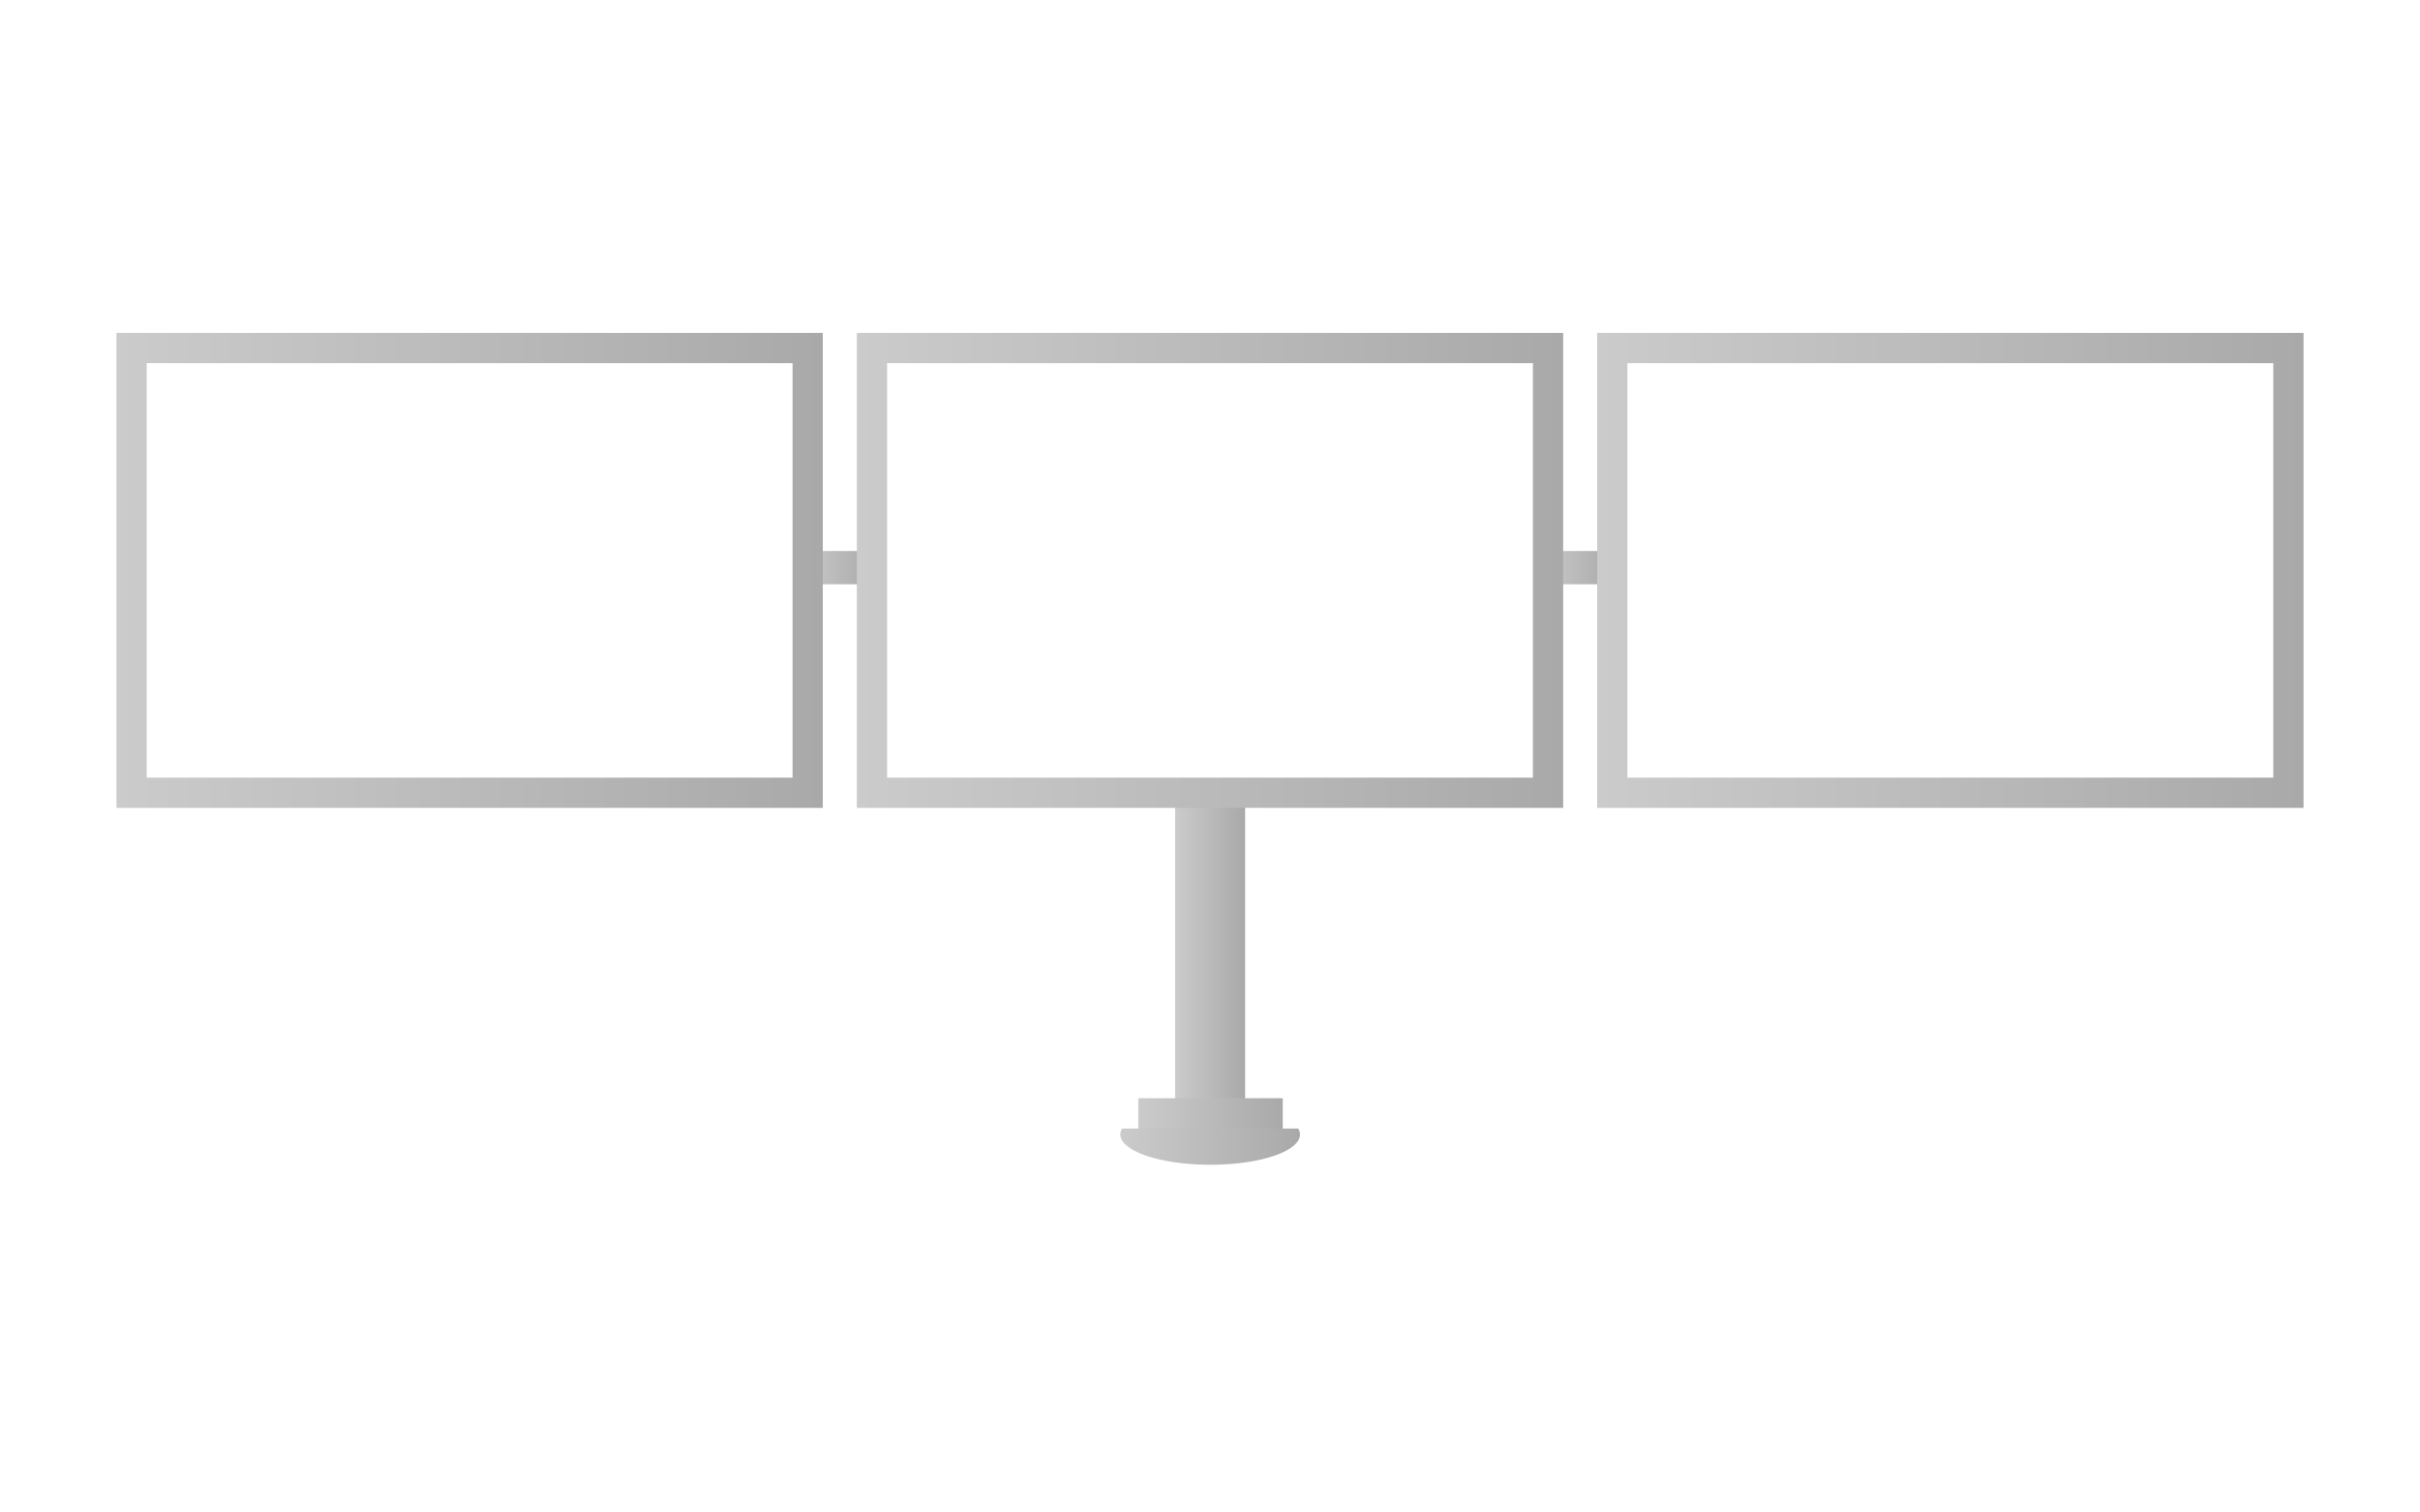 <svg id="レイヤー_1" data-name="レイヤー 1" xmlns="http://www.w3.org/2000/svg" xmlns:xlink="http://www.w3.org/1999/xlink" viewBox="0 0 320 200"><defs><style>.cls-1{fill:url(#GreenHouseアイコングレー);}.cls-2{fill:url(#GreenHouseアイコングレー-2);}.cls-3{fill:url(#GreenHouseアイコングレー-3);}.cls-4,.cls-5,.cls-6{fill:none;stroke-miterlimit:10;stroke-width:4px;}.cls-4{stroke:url(#GreenHouseアイコングレー-4);}.cls-5{stroke:url(#GreenHouseアイコングレー-5);}.cls-6{stroke:url(#GreenHouseアイコングレー-6);}.cls-7{fill:url(#GreenHouseアイコングレー-7);}.cls-8{fill-rule:evenodd;fill:url(#GreenHouseアイコングレー-8);}</style><linearGradient id="GreenHouseアイコングレー" x1="155.39" y1="129.27" x2="164.65" y2="129.27" gradientUnits="userSpaceOnUse"><stop offset="0" stop-color="#cbcbcb"/><stop offset="1" stop-color="#a9a9a9"/></linearGradient><linearGradient id="GreenHouseアイコングレー-2" x1="203.64" y1="75.06" x2="213.54" y2="75.06" xlink:href="#GreenHouseアイコングレー"/><linearGradient id="GreenHouseアイコングレー-3" x1="105.74" y1="75.06" x2="115.64" y2="75.06" xlink:href="#GreenHouseアイコングレー"/><linearGradient id="GreenHouseアイコングレー-4" x1="15.4" y1="75.43" x2="108.8" y2="75.43" xlink:href="#GreenHouseアイコングレー"/><linearGradient id="GreenHouseアイコングレー-5" x1="113.3" y1="75.43" x2="206.7" y2="75.43" xlink:href="#GreenHouseアイコングレー"/><linearGradient id="GreenHouseアイコングレー-6" x1="211.2" y1="75.43" x2="304.6" y2="75.43" xlink:href="#GreenHouseアイコングレー"/><linearGradient id="GreenHouseアイコングレー-7" x1="150.52" y1="147.95" x2="169.62" y2="147.95" xlink:href="#GreenHouseアイコングレー"/><linearGradient id="GreenHouseアイコングレー-8" x1="148.14" y1="151.6" x2="171.9" y2="151.6" xlink:href="#GreenHouseアイコングレー"/></defs><title>svg-cat-0146</title><rect class="cls-1" x="155.39" y="106.48" width="9.25" height="45.58"/><rect class="cls-2" x="203.64" y="72.86" width="9.9" height="4.4"/><rect class="cls-3" x="105.74" y="72.86" width="9.9" height="4.4"/><rect class="cls-4" x="17.4" y="46.02" width="89.4" height="58.81"/><rect class="cls-5" x="115.3" y="46.02" width="89.4" height="58.81"/><rect class="cls-6" x="213.2" y="46.02" width="89.4" height="58.81"/><rect class="cls-7" x="150.52" y="145.22" width="19.1" height="5.46"/><path class="cls-8" d="M148.38,149.23a1.46,1.46,0,0,0-.24.79c0,2.18,5.32,4,11.88,4s11.88-1.78,11.88-4a1.46,1.46,0,0,0-.24-.79Z"/></svg>
